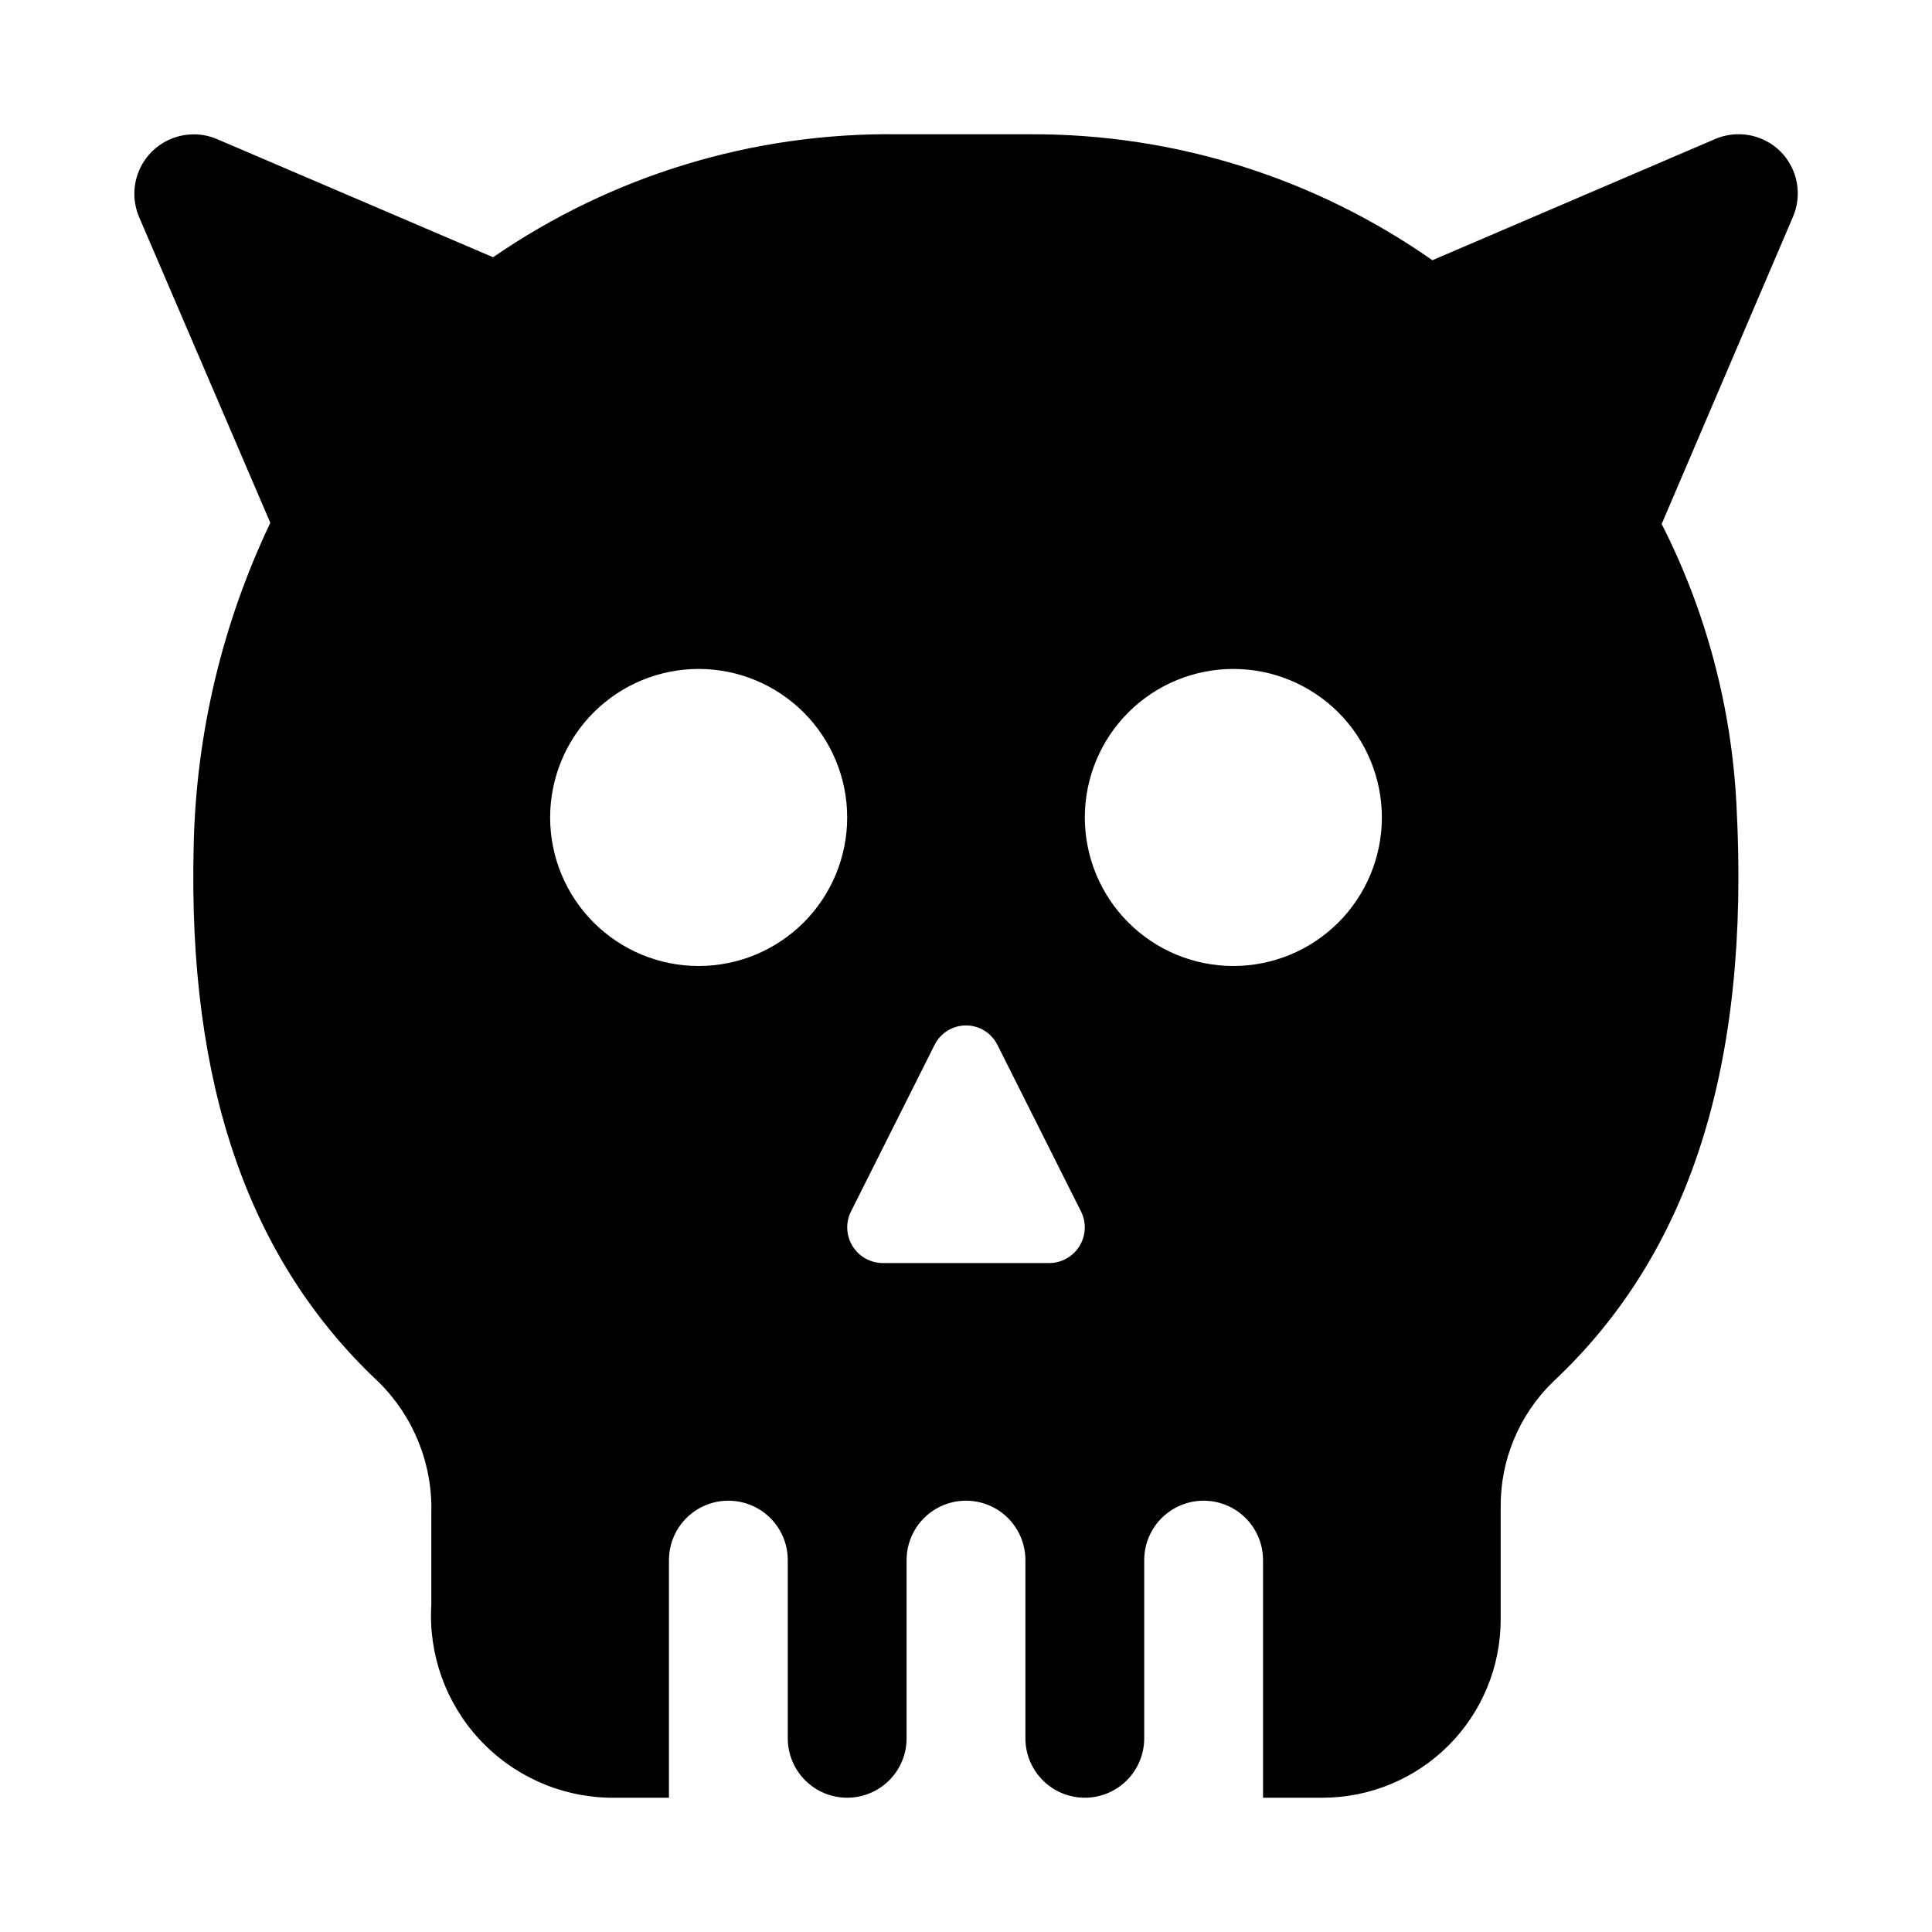 <?xml version="1.0" encoding="UTF-8"?>
<!-- Uploaded to: SVG Repo, www.svgrepo.com, Generator: SVG Repo Mixer Tools -->
<svg fill="#000000" width="800px" height="800px" version="1.1" viewBox="144 144 512 512" xmlns="http://www.w3.org/2000/svg">
 <path d="m615.85 184.15c-2.227-2.219-5.066-3.715-8.152-4.305-3.086-0.59-6.277-0.242-9.164 0.996l-74.941 32.121c-31.176-21.859-68.355-33.52-106.43-33.379h-35.266c-38.254-0.496-75.715 10.891-107.22 32.59l-73.211-31.332c-3.867-1.629-8.227-1.648-12.109-0.051-3.883 1.598-6.969 4.684-8.566 8.566-1.598 3.883-1.578 8.242 0.051 12.109l34.797 81.082c-12.762 26.789-19.688 55.984-20.312 85.648-1.574 63.293 14.484 109.73 49.121 142.17h0.004c9.203 9.137 14.219 21.676 13.852 34.637v24.246c-0.793 13.121 3.797 25.996 12.711 35.652 8.914 9.66 21.383 15.262 34.523 15.516h15.742v-62.977c0-5.625 3-10.82 7.871-13.633 4.875-2.812 10.875-2.812 15.746 0 4.871 2.812 7.871 8.008 7.871 13.633v47.234c0 4.176 1.66 8.18 4.613 11.133 2.953 2.953 6.957 4.609 11.133 4.609s8.18-1.656 11.133-4.609c2.953-2.953 4.609-6.957 4.609-11.133v-47.234c0-5.625 3-10.82 7.871-13.633s10.875-2.812 15.746 0 7.871 8.008 7.871 13.633v47.234c0 4.176 1.66 8.18 4.613 11.133 2.949 2.953 6.957 4.609 11.133 4.609s8.18-1.656 11.133-4.609c2.949-2.953 4.609-6.957 4.609-11.133v-47.234c0-5.625 3-10.82 7.871-13.633 4.871-2.812 10.875-2.812 15.746 0s7.871 8.008 7.871 13.633v62.977h15.742c12.527 0 24.543-4.977 33.398-13.832 8.859-8.859 13.836-20.871 13.836-33.398v-29.598c-0.148-12.555 4.859-24.621 13.855-33.379 36.367-34.008 52.27-83.914 48.648-152.56-1.262-26.051-8.02-51.539-19.84-74.785l34.793-81.398h0.004c1.238-2.887 1.586-6.078 0.996-9.164-0.586-3.086-2.086-5.926-4.305-8.152zm-286.7 215.85c-10.438 0-20.449-4.148-27.828-11.531-7.383-7.379-11.531-17.391-11.531-27.832 0-10.438 4.148-20.449 11.531-27.832 7.379-7.379 17.391-11.527 27.828-11.527 10.441 0 20.453 4.148 27.832 11.527 7.383 7.383 11.531 17.395 11.531 27.832 0 10.441-4.148 20.453-11.531 27.832-7.379 7.383-17.391 11.531-27.832 11.531zm92.891 78.719h-44.082c-3.246-0.004-6.262-1.676-7.988-4.422-1.727-2.75-1.922-6.191-0.516-9.117l22.199-44.242c1.57-3.176 4.805-5.188 8.348-5.188 3.539 0 6.777 2.012 8.344 5.188l22.199 44.242c1.406 2.926 1.211 6.367-0.516 9.117-1.727 2.746-4.742 4.418-7.988 4.422zm48.805-78.719h0.004c-10.441 0-20.453-4.148-27.832-11.531-7.383-7.379-11.527-17.391-11.527-27.832 0-10.438 4.144-20.449 11.527-27.832 7.379-7.379 17.391-11.527 27.832-11.527 10.438 0 20.449 4.148 27.832 11.527 7.379 7.383 11.527 17.395 11.527 27.832 0 10.441-4.148 20.453-11.527 27.832-7.383 7.383-17.395 11.531-27.832 11.531z"/>
</svg>